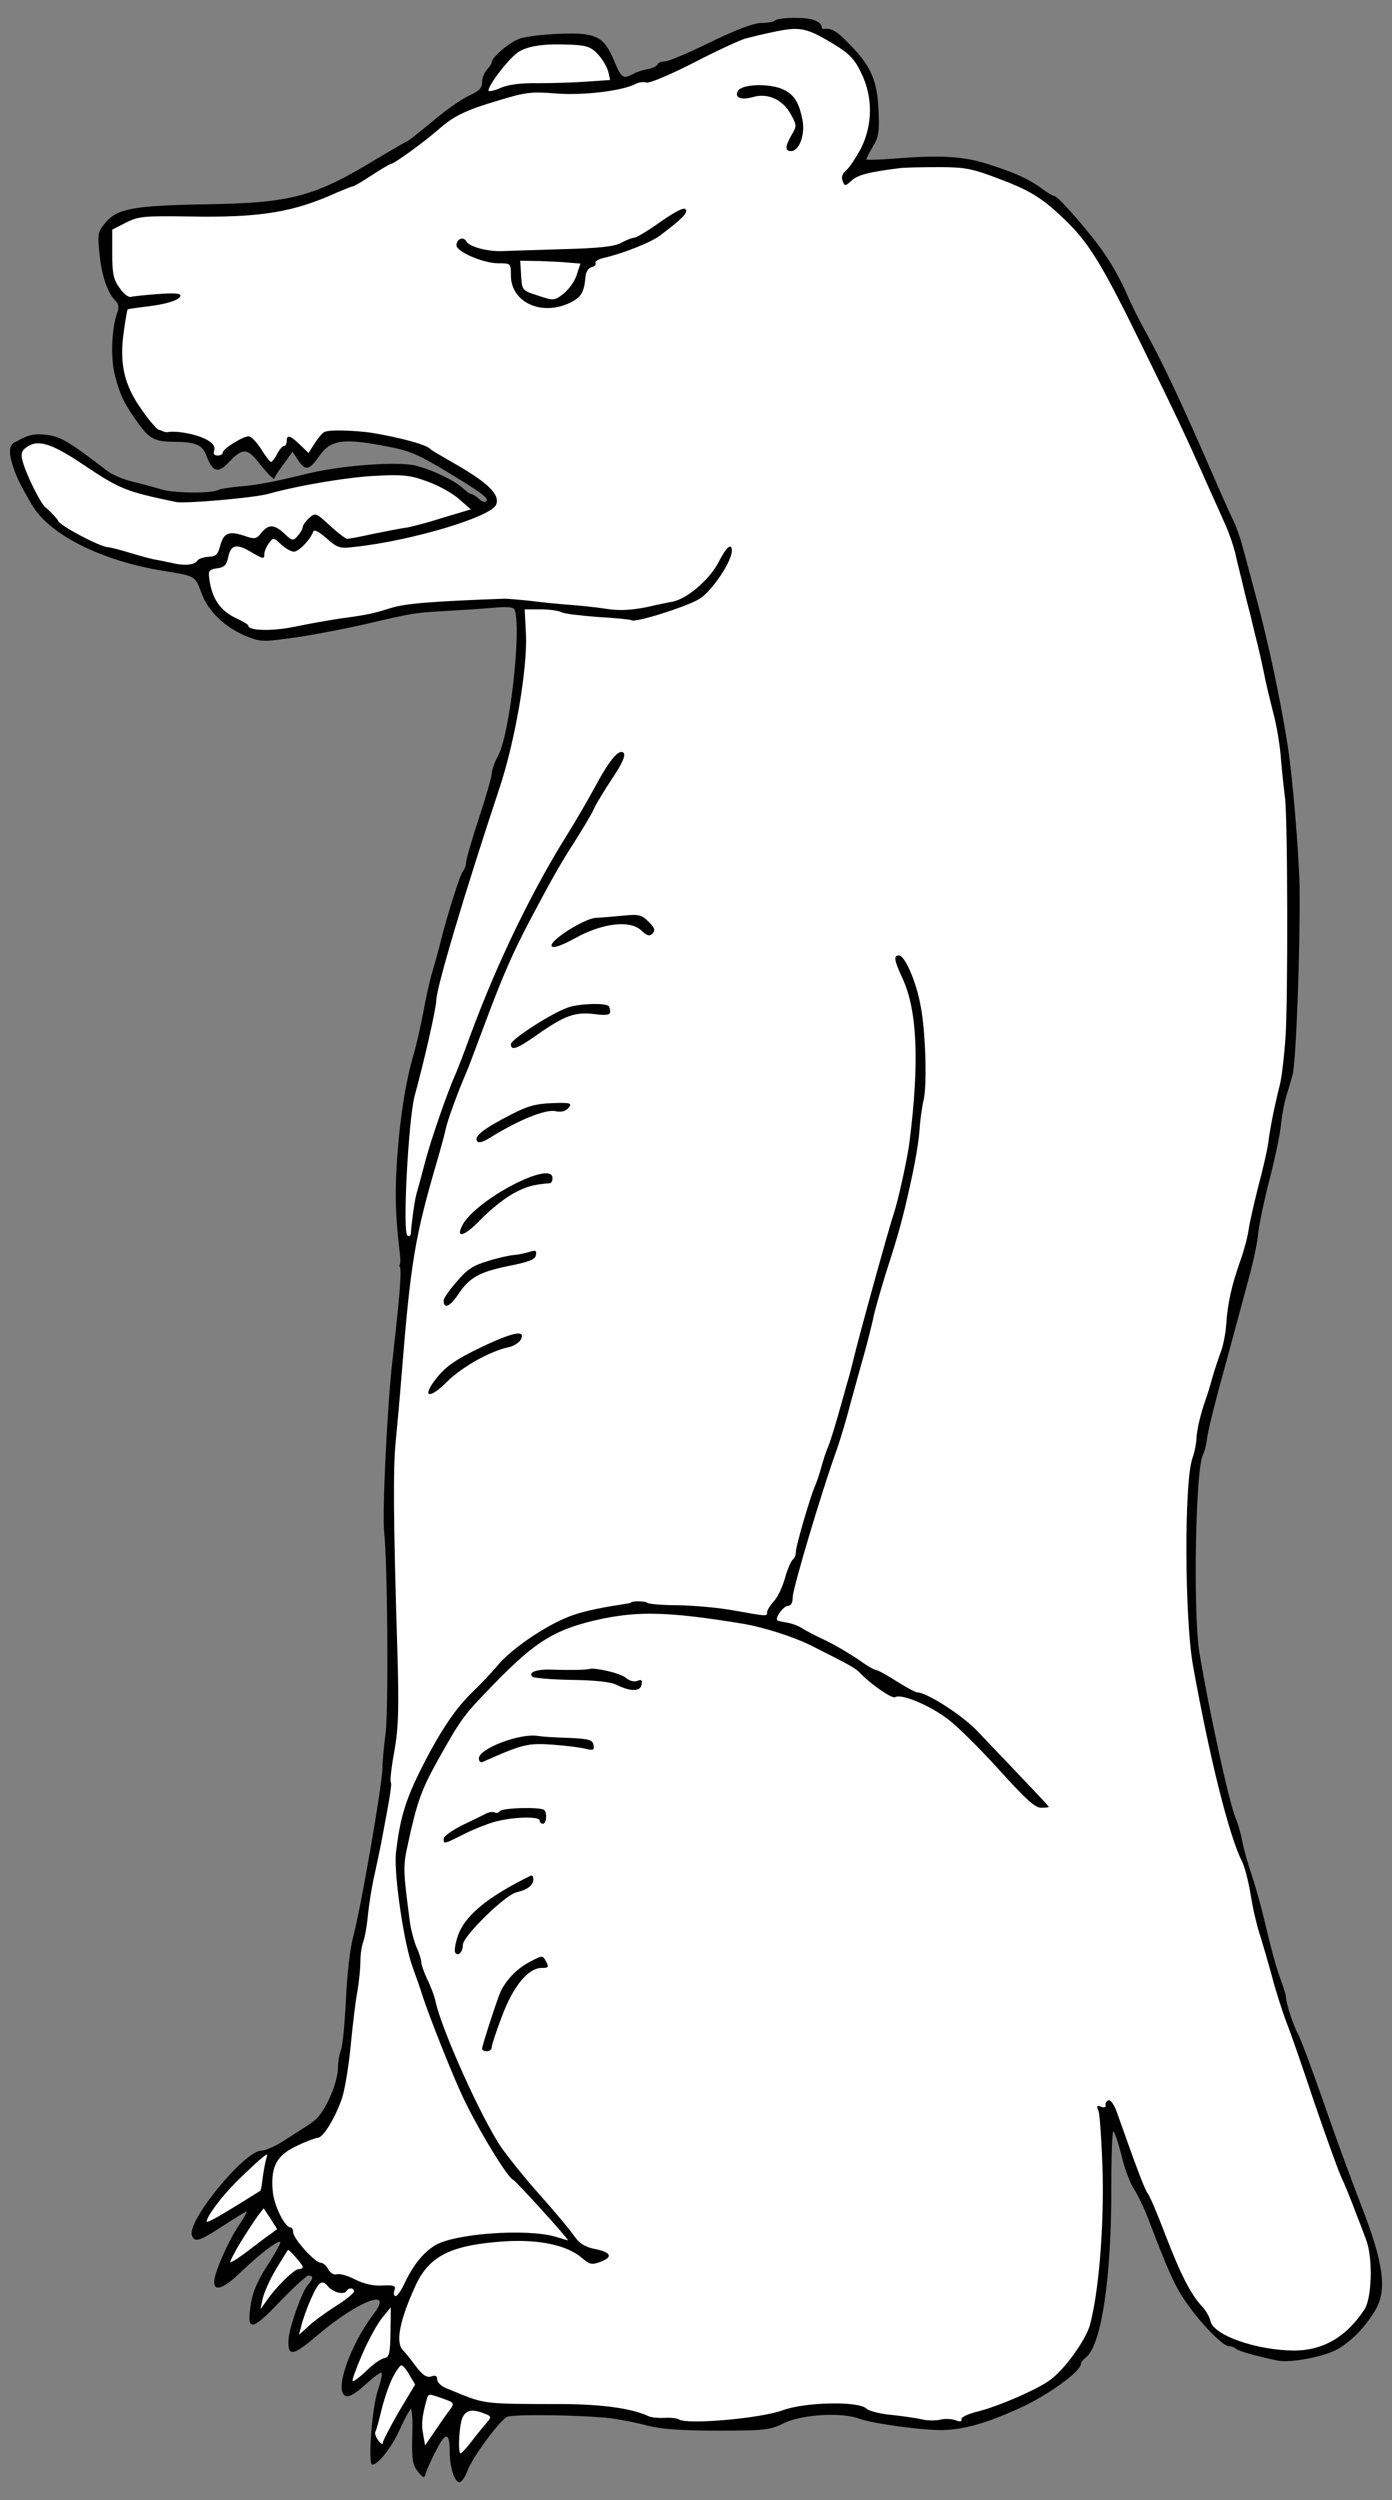<?xml version="1.0" encoding="UTF-8" standalone="no"?>
<!DOCTYPE svg PUBLIC "-//W3C//DTD SVG 1.1//EN" "http://www.w3.org/Graphics/SVG/1.1/DTD/svg11.dtd">
<svg xmlns:dc="http://purl.org/dc/elements/1.1/" version="1.1" xmlns:xl="http://www.w3.org/1999/xlink" xmlns="http://www.w3.org/2000/svg" viewBox="58.5 81 175.5 315" width="175.5" height="315">
  <rect x="58.5" y="81" width="175.5" height="315" fill="#808080" stroke="none"/>
  <defs>
    <clipPath id="artboard_clip_path">
      <path d="M 58.5 81 L 234 81 L 234 396 L 58.5 396 Z"/>
    </clipPath>
  </defs>
  <g id="Bear_Sejant_(2)" stroke="none" stroke-opacity="1" stroke-dasharray="none" fill="none" fill-opacity="1">
    <title>Bear Sejant (2)</title>
    <g id="Bear_Sejant_(2)_Art" clip-path="url(#artboard_clip_path)">
      <title>Art</title>
      <g id="Group_70">
        <g id="Graphic_97">
          <path d="M 93.042 141.351 C 93.148 141.063 93.608 140.331 94.168 139.606 L 95.379 137.911 L 96.065 138.96 C 96.994 140.373 97.478 140.293 98.77 138.436 C 100.224 136.377 101.798 136.175 107.37 137.265 C 110.155 137.79 111.245 138.274 114.677 140.333 C 119.199 143.078 120.087 143.724 119.845 144.128 C 119.683 144.33 119.32 144.249 118.916 143.886 C 118.512 143.522 118.068 143.24 117.907 143.24 C 117.745 143.24 117.301 142.917 116.857 142.513 C 115.807 141.544 113.143 140.252 111.003 139.687 C 108.904 139.122 102.323 139.566 97.882 140.535 C 95.781 141.002 92.292 141.987 88.96 142.271 C 87.547 142.392 86.255 142.594 86.053 142.715 C 85.286 143.199 80.28 143.159 78.746 142.634 C 77.817 142.352 76.202 141.908 75.112 141.665 C 74.022 141.383 72.649 140.817 72.084 140.373 C 66.876 136.377 65.948 135.852 63.727 135.731 C 62.032 135.609 60.982 136.457 60.578 136.619 C 59.69 136.942 59.528 137.749 60.053 139.485 C 60.497 140.939 60.982 141.988 62.556 144.653 C 64.777 148.407 71.358 151.678 79.109 152.929 C 83.146 153.575 83.106 153.535 83.913 155.755 C 84.761 158.056 86.901 160.115 89.767 161.246 C 91.463 161.892 91.746 161.892 96.227 161.246 C 98.811 160.842 102.727 160.075 104.947 159.55 C 110.438 158.258 110.922 158.178 114.838 157.976 C 116.736 157.855 119.401 157.693 120.733 157.572 C 122.55 157.411 123.276 157.491 123.397 157.855 C 124.245 160.438 122.792 173.317 121.338 176.143 C 120.854 176.991 120.491 178.081 120.491 178.485 C 120.491 178.889 119.764 181.432 118.876 184.097 C 117.988 186.802 117.261 189.305 117.261 189.668 C 117.261 190.031 117.099 190.475 116.897 190.718 C 116.534 191.081 114.879 196.329 114.071 199.559 C 113.87 200.447 113.385 202.183 113.022 203.395 C 112.658 204.606 112.134 206.988 111.851 208.643 C 111.528 210.298 111.003 212.68 110.64 213.891 C 109.509 217.727 108.742 223.096 108.46 228.869 C 108.137 235.127 109.155 239.487 108.953 240.133 C 108.59 241.345 109.307 238.922 108.823 244.372 C 108.581 247.037 108.177 250.671 107.975 252.447 C 107.329 258.018 106.683 271.503 106.925 273.925 C 107.37 277.841 107.491 296.251 107.127 299.279 C 106.925 300.813 106.724 302.832 106.724 303.72 C 106.643 306.223 104.019 321.322 102.969 325.279 C 102.646 326.49 102.242 329.921 102.121 332.909 C 101.96 335.897 101.717 338.763 101.475 339.328 C 101.273 339.853 101.112 340.822 101.112 341.468 C 101.112 343.406 99.537 346.999 98.245 348.089 C 97.559 348.695 95.379 349.986 94.249 350.753 C 93.239 351.399 91.988 351.965 91.463 351.965 C 89.323 351.965 82.016 360.887 82.702 362.663 C 83.025 363.592 83.631 363.39 86.618 361.452 C 88.152 360.443 89.485 359.635 89.565 359.635 C 89.687 359.635 89.323 360.322 88.758 361.17 C 87.587 362.825 86.053 366.135 85.609 367.831 C 85.124 369.89 86.416 369.648 88.919 367.225 C 91.423 364.803 93.845 363.027 93.845 363.551 C 93.845 363.753 93.078 365.086 92.149 366.539 C 91.019 368.275 90.332 369.809 90.131 371.303 C 89.565 374.815 90.171 374.775 93.764 371.02 C 95.5 369.204 97.155 367.71 97.398 367.71 C 98.044 367.71 98.003 368.114 97.317 368.881 C 96.59 369.688 95.056 374.008 94.895 375.582 C 94.693 378.005 95.379 377.924 98.488 375.26 C 103.615 370.899 108.217 369.123 105.634 372.514 C 102.606 376.471 100.587 382.325 102.081 382.89 C 102.525 383.051 103.332 382.567 104.584 381.436 C 105.593 380.508 106.522 379.822 106.603 379.943 C 106.724 380.064 106.522 381.033 106.158 382.123 C 105.391 384.262 104.867 391.529 105.432 391.529 C 106.199 391.529 107.975 389.228 108.944 387.008 C 109.509 385.756 110.115 384.666 110.276 384.545 C 110.438 384.424 110.559 385.918 110.478 387.896 C 110.398 390.884 110.519 391.57 111.165 392.377 C 111.932 393.306 111.972 393.306 112.214 392.539 C 112.335 392.095 112.941 390.762 113.547 389.632 C 114.677 387.371 115.202 387.452 115.202 389.915 C 115.202 391.853 115.807 393.75 116.413 393.75 C 116.696 393.75 117.14 393.104 117.422 392.337 C 117.988 390.722 121.419 386.039 122.428 385.514 C 123.155 385.151 131.674 385.272 135.428 385.676 C 136.64 385.837 138.739 386.241 140.071 386.604 C 141.848 387.048 144.27 387.25 148.953 387.25 C 154.928 387.25 155.615 387.169 157.391 386.281 C 159.692 385.191 164.658 384.908 166.878 385.756 C 168.493 386.362 175.276 387.29 177.617 387.169 C 180.242 387.048 182.947 386.281 187.024 384.424 C 190.537 382.849 194.735 379.822 194.776 378.853 C 194.776 378.651 195.058 378.287 195.381 378.045 C 197.359 376.592 198.651 367.912 198.611 356.527 C 198.611 352.691 198.732 349.542 198.853 349.542 C 199.015 349.542 199.459 350.875 199.863 352.449 C 200.226 354.064 200.953 356.042 201.477 356.809 C 201.962 357.576 202.89 359.474 203.456 361.048 C 205.717 366.983 206.645 369.082 207.977 370.98 C 209.754 373.604 212.661 376.592 213.387 376.592 C 213.71 376.592 214.154 376.753 214.356 376.955 C 214.72 377.238 216.657 377.803 219.524 378.409 C 221.26 378.772 225.782 377.884 227.396 376.834 C 229.173 375.704 230.667 374.129 231.918 372.03 C 233.412 369.527 232.927 366.055 230.101 358.828 C 228.85 355.598 226.67 349.663 225.297 345.667 C 223.884 341.629 222.471 337.834 222.108 337.188 C 221.542 336.179 220.654 333.434 220.614 332.505 C 220.614 332.303 220.251 331.213 219.847 330.083 C 219.403 328.912 218.676 326.207 218.192 324.108 C 217.707 322.008 216.9 318.981 216.375 317.446 C 215.85 315.872 215.285 313.894 215.123 313.005 C 214.962 312.117 214.598 310.785 214.275 310.058 C 213.428 307.999 210.884 296.291 209.713 289.186 C 208.906 284.139 209.229 266.093 210.157 264.316 C 210.359 263.953 210.602 262.984 210.682 262.217 C 210.763 261.41 211.772 257.332 212.943 253.174 C 214.074 249.015 215.446 243.928 215.971 241.95 C 216.536 239.931 217.061 237.388 217.142 236.298 C 217.263 235.168 217.909 232.099 218.595 229.475 C 219.282 226.81 219.928 223.742 220.008 222.612 C 220.129 221.522 220.412 219.947 220.654 219.18 C 220.897 218.373 221.26 217.162 221.462 216.435 C 221.906 214.981 222.431 200.569 222.35 192.817 C 222.269 188.538 221.462 178.727 220.816 174.73 C 219.847 168.634 218.272 161.327 216.577 155.15 C 216.092 153.373 215.487 150.991 215.164 149.901 C 214.881 148.771 214.356 147.317 214.033 146.671 C 213.71 145.985 212.459 143.28 211.328 140.616 C 207.493 131.774 204.949 126.445 203.052 123.013 C 202.245 121.6 201.114 119.339 200.549 118.007 C 199.984 116.675 198.813 114.495 197.884 113.162 C 196.068 110.458 191.909 105.694 191.425 105.694 C 191.223 105.694 190.496 105.249 189.81 104.725 C 188.195 103.554 186.459 102.746 182.987 101.656 C 179.999 100.687 176.971 100.526 171.44 100.97 C 169.422 101.132 167.726 101.172 167.726 101.091 C 167.726 100.97 168.09 100.243 168.574 99.436 C 169.301 98.225 169.381 97.538 169.26 94.874 C 169.099 91.16 168.332 89.383 165.708 86.678 C 164.012 84.902 163.326 84.498 162.357 84.66 C 162.195 84.66 162.074 84.498 162.074 84.296 C 162.074 84.054 161.67 83.731 161.146 83.529 C 160.096 83.125 156.624 83.166 156.18 83.61 C 156.018 83.771 155.251 83.893 154.484 83.893 C 153.556 83.893 151.295 84.74 148.065 86.315 C 145.36 87.647 142.776 88.737 142.332 88.737 C 141.888 88.737 141.484 88.899 141.403 89.101 C 141.323 89.343 140.798 89.585 140.192 89.706 C 139.627 89.787 138.779 90.069 138.335 90.312 C 137.043 90.998 136.841 90.877 135.913 88.616 C 134.621 85.548 133.612 85.063 128.888 85.265 C 126.829 85.346 124.568 85.629 123.922 85.911 C 122.63 86.396 120.491 88.253 120.491 88.858 C 120.491 89.02 120.208 89.464 119.885 89.787 C 119.562 90.15 119.279 90.837 119.279 91.361 C 119.279 92.128 118.876 92.492 117.543 93.097 C 116.615 93.542 114.516 94.995 112.941 96.368 C 111.326 97.7 109.913 98.83 109.792 98.83 C 109.711 98.83 107.975 99.84 105.997 101.01 C 98.124 105.815 95.177 106.582 84.357 106.743 C 75.395 106.905 73.295 107.268 71.802 109.044 C 70.833 110.215 70.792 110.458 71.035 112.92 C 71.317 115.746 72.044 117.846 73.013 118.855 C 73.457 119.259 73.538 119.743 73.295 120.349 C 72.569 122.327 72.407 126.162 73.013 128.383 C 73.618 130.765 74.264 132.057 75.92 134.318 C 77.292 136.255 78.019 136.659 80.361 136.659 C 83.308 136.7 84.034 137.022 84.6 138.597 C 85.286 140.454 86.053 140.656 87.305 139.283 C 89.041 137.467 89.606 137.426 91.019 139.162 C 92.179 140.636 92.761 141.165 93.042 141.351 Z" fill="black"/>
        </g>
        <g id="Graphic_96">
          <path d="M 152.425 85.871 C 151.658 86.113 148.67 87.486 145.804 88.979 C 142.938 90.433 140.354 91.523 139.99 91.402 C 139.667 91.281 139.062 91.361 138.658 91.563 C 137.003 92.451 131.997 93.057 128.565 92.774 C 125.537 92.532 124.77 92.613 121.46 93.622 C 117.099 94.914 115.727 95.6 113.708 97.377 C 111.891 98.951 108.177 101.656 107.773 101.656 C 107.652 101.656 106.562 102.302 105.391 103.069 C 104.221 103.836 103.131 104.482 102.969 104.482 C 102.848 104.482 101.96 104.846 100.991 105.249 C 95.5 107.753 91.261 108.439 82.46 108.277 C 76.646 108.197 76 108.237 74.385 109.044 L 72.649 109.933 L 72.649 112.961 C 72.649 115.464 72.811 116.231 73.578 117.28 C 74.062 118.007 74.708 118.492 74.991 118.411 C 75.274 118.33 76.808 118.169 78.423 118.047 C 80.603 117.886 81.329 117.967 81.249 118.29 C 81.047 118.855 79.472 119.339 76.687 119.662 C 75.597 119.784 74.628 119.945 74.587 119.985 C 74.547 120.026 74.305 121.318 74.103 122.811 C 73.538 126.808 74.143 129.513 76.364 132.622 C 77.333 134.035 78.342 135.165 78.544 135.165 C 78.786 135.165 79.27 135.537 79.658 135.443 C 80.97 135.149 86.134 136.134 85.488 137.83 C 85.367 138.153 85.528 138.395 85.932 138.395 C 86.295 138.395 86.578 138.234 86.578 138.032 C 86.578 137.547 89.121 135.973 89.848 135.973 C 90.171 135.973 90.857 136.7 91.423 137.588 C 91.988 138.476 92.513 139.203 92.674 139.203 C 92.795 139.203 93.159 138.758 93.441 138.193 C 93.724 137.628 94.127 137.184 94.329 137.184 C 94.491 137.184 94.652 136.901 94.652 136.578 C 94.652 135.731 95.056 135.811 96.308 137.022 L 97.398 138.072 L 98.124 136.942 C 98.528 136.296 99.053 135.65 99.295 135.488 C 99.941 135.004 103.944 135.334 105.149 135.502 C 106.354 135.67 112.053 136.74 112.82 137.628 C 112.941 137.749 114.112 138.436 115.444 139.203 C 119.885 141.706 121.581 143.28 121.056 144.572 C 120.491 146.106 110.398 149.134 103.252 149.901 C 101.354 150.143 101.072 150.063 99.658 148.811 C 98.73 148.004 98.084 147.681 98.003 147.963 C 97.64 148.973 96.186 150.507 95.541 150.507 C 95.218 150.507 94.491 150.103 93.926 149.578 C 92.997 148.69 92.957 148.69 92.391 149.457 C 92.069 149.901 91.826 150.507 91.826 150.789 C 91.826 151.476 91.705 151.476 90.01 150.466 C 88.273 149.457 87.587 149.659 87.264 151.234 C 87.062 152.202 86.78 152.485 85.892 152.606 C 85.044 152.687 84.761 152.929 84.842 153.535 C 85.124 156.361 86.215 158.016 88.556 159.025 C 89.242 159.348 89.808 159.712 89.808 159.833 C 89.808 160.479 92.795 160.56 95.702 159.954 C 97.438 159.591 99.981 159.147 101.314 158.945 C 104.907 158.46 105.553 158.299 107.773 157.612 C 109.509 157.047 112.941 156.765 121.904 156.442 C 122.348 156.401 123.963 156.563 125.537 156.724 C 127.071 156.926 129.251 157.128 130.382 157.209 C 131.472 157.289 133.49 157.491 134.823 157.693 C 136.559 157.976 137.972 157.895 140.071 157.491 C 141.605 157.128 143.059 156.845 143.301 156.805 C 145.158 156.442 148.025 153.979 149.155 151.718 C 150.083 149.901 150.77 149.336 150.77 150.386 C 150.77 151.718 148.347 155.352 146.773 156.401 C 145.32 157.37 138.537 159.51 138.133 159.147 C 138.053 159.066 136.195 158.864 133.975 158.743 C 131.795 158.581 129.655 158.339 129.292 158.137 C 128.928 157.935 127.717 157.774 126.627 157.774 L 124.649 157.774 L 124.81 160.883 C 125.012 165.283 123.438 174.488 121.379 180.584 C 117.059 193.584 113.547 205.373 113.506 207.028 C 113.506 207.957 112.053 214.416 110.761 219.14 C 109.994 222.127 109.225 236.313 109.871 236.677 C 110.114 236.838 110.315 236.677 110.315 236.273 C 110.315 235.909 110.68 232.543 111.043 231.292 C 111.407 230.04 111.851 228.304 112.093 227.416 C 112.779 224.752 114.838 218.817 115.848 216.516 C 116.171 215.829 117.059 213.488 117.866 211.267 C 121.217 202.224 125.618 193.14 130.14 185.954 C 131.028 184.541 132.481 182.038 133.41 180.342 C 135.348 176.708 136.559 175.295 137.124 175.861 C 137.407 176.143 136.963 177.193 135.711 179.05 C 134.702 180.584 133.652 182.28 133.41 182.845 C 133.208 183.37 132.077 185.267 130.947 187.044 C 129.13 189.87 128.121 191.646 125.214 197.137 C 123.155 201.053 121.823 204.121 119.845 209.41 C 118.633 212.64 117.503 215.668 117.301 216.112 C 116.252 218.494 114.879 222.289 114.717 223.177 C 114.596 223.742 114.112 225.559 113.627 227.214 C 110.801 236.863 110.276 240.012 109.146 254.062 C 108.904 257.17 108.54 261.087 108.379 262.742 C 108.056 265.972 108.096 272.633 108.581 288.378 C 108.823 296.372 108.742 298.673 108.217 301.661 C 107.854 303.599 107.652 305.375 107.773 305.536 C 107.935 305.779 107.652 307.474 106.522 313.409 C 106.401 314.055 106.037 315.71 105.755 317.043 C 105.432 318.375 105.068 320.636 104.907 322.089 C 104.786 323.502 104.503 325.117 104.301 325.642 C 104.099 326.167 103.938 327.257 103.938 328.105 C 103.938 328.952 103.776 330.608 103.575 331.819 C 103.332 333.03 102.969 336.098 102.727 338.642 C 102.485 341.185 102 344.173 101.637 345.303 C 100.829 347.726 99.255 350.35 98.568 350.35 C 98.326 350.35 97.115 350.794 95.944 351.359 C 93.401 352.53 92.634 353.943 92.876 356.971 C 92.997 358.828 94.41 361.654 95.137 361.654 C 95.339 361.654 95.46 361.937 95.46 362.26 C 95.46 363.027 98.205 366.095 98.932 366.095 C 99.214 366.095 99.658 366.458 99.901 366.943 C 100.183 367.427 100.627 367.67 100.95 367.548 C 101.273 367.427 102.323 367.71 103.252 368.194 C 104.382 368.76 105.553 369.042 106.724 368.961 C 108.137 368.881 108.419 369.002 108.258 369.486 C 108.096 369.85 108.137 370.213 108.339 370.294 C 108.5 370.415 109.065 369.648 109.55 368.598 C 110.559 366.458 111.811 364.884 113.264 363.955 C 115.606 362.421 124.891 361.735 128.565 362.825 C 129.332 363.067 130.018 363.269 130.099 363.269 C 130.341 363.269 123.559 355.8 123.196 355.639 C 122.469 355.356 118.795 349.3 116.897 345.303 C 115.606 342.598 112.618 335.089 111.77 332.465 C 111.488 331.536 110.922 329.962 110.559 328.952 C 109.429 325.965 108.137 317.083 108.419 314.459 C 108.904 310.3 109.55 308.04 111.326 304.406 C 113.789 299.44 115.807 296.372 118.028 294.232 C 119.078 293.223 120.571 291.648 121.338 290.72 C 122.953 288.822 126.789 286.158 129.695 284.906 C 131.351 284.18 133.369 283.695 137.043 283.13 C 137.608 283.049 138.053 282.968 138.053 282.928 C 138.053 282.686 139.95 282.726 140.071 282.928 C 140.192 283.089 141.928 283.251 143.987 283.251 C 146.046 283.291 149.276 283.574 151.174 283.937 C 155.251 284.664 155.211 284.664 155.211 284.139 C 155.211 283.897 155.574 283.291 156.018 282.807 C 156.503 282.322 157.149 280.99 157.472 279.819 C 157.795 278.649 158.279 277.599 158.481 277.478 C 158.683 277.316 158.844 276.913 158.844 276.509 C 158.844 275.782 160.621 269.686 161.267 268.192 C 161.469 267.748 161.832 266.658 162.074 265.77 C 162.316 264.882 162.68 263.792 162.882 263.347 C 163.083 262.903 163.608 261.248 164.052 259.714 C 164.496 258.139 165.062 256.161 165.304 255.273 C 165.586 254.385 165.909 253.012 166.111 252.245 C 166.757 249.5 170.633 235.491 171.198 233.876 C 171.723 232.301 172.934 226.891 173.176 224.792 C 174.428 214.86 174.145 208.36 172.329 204.363 C 171.239 202.022 171.117 201.376 171.844 201.376 C 172.611 201.416 174.065 204.808 174.589 207.836 C 175.195 211.025 175.397 217.606 174.953 219.584 C 174.751 220.391 174.509 222.127 174.428 223.419 C 174.267 225.519 173.661 228.708 172.571 233.27 C 172.006 235.571 171.521 237.307 170.149 241.546 C 169.462 243.767 168.736 246.31 168.574 247.199 C 168.372 248.087 167.888 250.065 167.444 251.639 C 167 253.174 166.232 256 165.708 257.897 C 165.223 259.795 164.416 262.5 163.891 263.953 C 162.034 269.121 158.441 281.192 158.441 282.242 C 158.441 282.928 158.239 283.332 157.835 283.332 C 157.31 283.332 156.18 284.825 156.503 285.149 C 156.583 285.229 157.108 285.35 157.673 285.431 C 158.239 285.512 159.167 285.835 159.692 286.198 C 160.217 286.521 161.549 287.207 162.68 287.732 C 163.77 288.257 165.546 289.307 166.636 290.034 C 167.686 290.801 168.695 291.406 168.937 291.406 C 169.139 291.406 170.31 292.052 171.521 292.819 C 172.732 293.586 173.903 294.232 174.145 294.232 C 175.316 294.232 179.757 297.058 181.655 299.037 C 182.825 300.288 185.369 302.912 187.266 304.931 C 189.164 306.909 190.738 308.605 190.738 308.645 C 190.738 308.726 190.294 308.766 189.729 308.766 C 189.002 308.766 187.751 307.636 184.481 304.002 C 182.139 301.419 179.232 298.512 177.981 297.583 C 175.68 295.847 172.127 294.353 171.36 294.838 C 170.996 295.08 168.291 293.223 166.919 291.77 C 166.313 291.164 165.909 290.922 160.863 288.378 C 158.521 287.207 154.726 285.996 151.981 285.552 C 143.059 284.099 139.223 283.978 134.459 284.947 C 128.605 286.198 126.143 287.652 120.773 293.183 C 116.938 297.139 116.696 297.422 113.627 302.912 C 111.609 306.546 111.043 308.161 109.913 313.409 C 109.307 316.195 109.307 316.558 110.196 323.3 C 110.357 324.31 110.721 325.682 111.043 326.409 C 111.366 327.095 111.609 327.903 111.609 328.226 C 111.609 328.549 111.972 329.518 112.376 330.406 C 112.82 331.294 113.304 332.586 113.425 333.232 C 114.233 336.865 119.199 347.887 121.702 351.561 C 122.55 352.772 124.73 355.517 126.627 357.617 C 128.484 359.716 130.422 362.017 130.907 362.744 C 131.553 363.673 132.279 364.117 133.49 364.359 C 135.549 364.763 135.832 365.368 134.217 365.974 C 133.127 366.378 132.845 366.337 131.876 365.489 C 129.978 363.875 126.506 363.148 122.267 363.39 C 115.363 363.834 112.578 365.207 110.842 369.082 C 108.863 373.402 108.379 376.107 109.267 377.076 C 109.55 377.359 110.317 378.287 110.922 379.135 C 111.77 380.266 112.295 380.589 112.86 380.427 C 113.385 380.225 113.627 380.346 113.627 380.831 C 113.627 381.154 114.112 381.638 114.717 381.881 C 115.363 382.163 116.211 382.486 116.655 382.688 C 119.643 383.859 120.006 383.899 128.969 383.899 C 134.258 383.899 138.133 384.424 140.273 385.433 C 140.596 385.595 141.525 385.676 142.292 385.635 C 143.059 385.595 143.866 385.676 144.108 385.837 C 145.077 386.523 154.444 385.716 157.229 384.666 C 160.015 383.657 166.677 383.495 167.726 384.464 C 168.049 384.787 169.543 385.151 170.956 385.272 C 172.409 385.433 174.105 385.676 174.791 385.837 C 175.437 385.998 176.447 385.998 177.012 385.877 C 177.577 385.716 178.425 385.756 178.909 385.918 C 179.515 386.16 179.798 386.12 179.717 385.797 C 179.676 385.554 180.524 385.151 181.655 384.868 C 184.198 384.262 189.366 382.042 190.94 380.831 C 192.757 379.499 195.381 375.825 195.906 373.968 C 196.996 370.011 197.682 361.896 197.521 354.831 C 197.4 350.915 197.158 347.362 196.996 346.959 C 196.714 346.313 196.794 346.232 197.319 346.434 C 197.723 346.595 197.965 346.514 197.884 346.232 C 197.844 345.99 198.005 345.747 198.248 345.626 C 198.53 345.545 199.015 346.232 199.338 347.201 C 201.922 354.508 202.85 356.93 203.213 357.375 C 203.456 357.657 204.465 360.039 205.474 362.704 C 207.412 367.71 208.664 370.132 210.077 371.626 C 210.521 372.11 211.005 372.918 211.126 373.483 C 211.571 375.26 216.9 377.117 221.623 377.157 C 225.338 377.157 228.285 375.421 230.546 371.949 C 231.474 370.496 231.595 365.449 230.747 363.229 C 230.465 362.461 229.859 360.847 229.375 359.635 C 228.931 358.424 228.123 356.406 227.558 355.194 C 227.033 353.983 225.539 349.785 224.207 345.909 C 222.915 342.033 221.381 337.552 220.775 336.018 C 220.17 334.443 219.282 331.657 218.797 329.76 C 218.272 327.862 217.586 325.521 217.263 324.512 C 216.94 323.502 216.415 321.322 216.173 319.667 C 215.89 318.012 215.406 316.074 215.043 315.428 C 213.468 312.279 211.046 302.71 208.906 290.841 C 207.856 284.906 207.776 267.909 208.825 264.76 C 209.108 263.993 209.35 262.782 209.35 262.136 C 209.431 260.965 209.915 258.987 210.521 257.292 C 210.682 256.848 211.046 255.677 211.328 254.667 C 211.611 253.658 212.095 252.205 212.378 251.438 C 212.701 250.671 213.024 249.015 213.105 247.804 C 213.266 245.261 213.791 242.879 214.921 239.73 C 215.366 238.478 215.81 236.782 215.931 235.894 C 216.052 235.006 216.617 232.584 217.142 230.484 C 217.707 228.385 218.272 225.922 218.393 225.034 C 218.595 223.258 219.201 220.311 219.847 217.727 C 220.089 216.839 220.412 214.093 220.574 211.671 C 220.897 207.068 220.856 183.531 220.493 181.392 C 220.412 180.705 220.17 178.646 220.008 176.749 C 219.887 174.851 219.403 172.146 218.999 170.693 C 218.636 169.24 218.07 166.979 217.828 165.646 C 217.546 164.314 217.142 162.497 216.9 161.609 C 216.698 160.721 216.334 159.348 216.173 158.581 C 215.971 157.814 215.487 155.997 215.164 154.544 C 214.8 153.091 214.356 151.274 214.195 150.507 C 213.993 149.74 213.508 148.286 213.064 147.277 C 212.62 146.268 211.611 144.007 210.803 142.231 C 207.977 135.852 206.726 133.227 202.325 124.265 C 197.602 114.616 195.866 111.749 193.08 109.004 C 190.133 106.097 188.518 105.048 184.521 103.554 C 181.13 102.262 180.242 102.06 176.931 102.06 C 174.872 102.06 172.611 102.1 171.965 102.181 C 168.09 102.666 166.636 103.029 165.869 103.756 C 165.062 104.482 164.981 104.482 164.739 103.796 C 164.537 103.352 164.698 102.868 165.183 102.464 C 165.586 102.141 166.394 100.889 167.04 99.718 C 168.534 96.731 168.574 93.219 167.08 90.191 C 166.273 88.495 165.586 87.768 163.81 86.678 C 160.298 84.538 159.45 84.337 156.422 84.942 C 154.969 85.225 153.192 85.669 152.425 85.871 Z" fill="#FFFFFF"/>
        </g>
        <g id="Graphic_95">
          <path d="M 123.963 87.486 C 122.873 88.091 120.087 91.644 120.087 92.411 C 120.087 92.573 120.773 92.451 121.581 92.088 C 122.59 91.644 124.205 91.442 126.345 91.483 C 128.121 91.483 130.907 91.402 132.481 91.281 L 135.428 91.079 L 135.186 90.029 C 135.025 89.424 134.459 88.455 133.894 87.849 C 133.087 86.961 132.481 86.719 130.624 86.638 C 127.354 86.476 125.295 86.719 123.963 87.486 Z" fill="#FFFFFF"/>
        </g>
        <g id="Graphic_94">
          <path d="M 61.789 137.386 C 61.224 137.79 61.103 138.234 61.345 139.081 C 61.749 140.696 63.687 144.612 64.292 144.976 C 64.575 145.178 65.705 146.308 65.826 146.631 C 66.069 147.237 70.954 149.821 72.044 149.942 C 72.367 149.942 73.739 150.305 75.072 150.709 C 76.404 151.112 77.777 151.476 78.1 151.516 C 78.423 151.557 79.351 151.758 80.118 151.92 C 81.774 152.324 83.025 152.202 83.429 151.597 C 83.55 151.395 84.196 151.193 84.801 151.153 C 85.73 151.112 85.972 150.87 86.255 149.78 C 86.699 148.125 87.345 147.883 89.242 148.488 C 90.615 148.973 90.817 148.932 91.463 148.125 C 92.351 147.035 93.078 147.035 94.37 148.246 C 95.339 149.175 95.46 149.175 96.025 148.529 C 96.388 148.125 96.671 147.64 96.671 147.398 C 96.671 147.196 97.034 146.671 97.478 146.268 C 98.245 145.581 98.326 145.581 100.103 147.237 C 101.072 148.125 102.081 148.892 102.283 148.892 C 102.485 148.892 104.019 148.609 105.634 148.246 C 107.248 147.923 109.106 147.56 109.711 147.479 C 110.357 147.398 112.457 146.833 114.354 146.227 L 117.866 145.178 L 116.332 143.845 C 115.525 143.119 113.748 142.15 112.376 141.665 C 110.317 140.898 109.388 140.777 106.037 140.939 C 102.485 141.1 96.348 142.109 92.27 143.24 C 90.494 143.724 81.774 144.491 80.684 144.249 C 74.305 142.917 73.618 142.634 68.976 139.526 C 64.938 136.821 63.243 136.296 61.789 137.386 Z" fill="#FFFFFF"/>
        </g>
        <g id="Group_85">
          <g id="Graphic_93">
            <path d="M 88.233 355.962 C 86.416 357.778 84.559 360.281 84.559 360.887 C 84.559 361.17 86.134 360.281 91.342 357.011 C 91.382 356.971 91.544 356.204 91.624 355.356 C 91.746 354.468 91.947 353.418 92.069 352.974 C 92.311 352.247 92.23 352.288 91.18 353.176 C 90.534 353.741 89.202 354.993 88.233 355.962 Z" fill="#FFFFFF"/>
          </g>
          <g id="Graphic_92">
            <path d="M 88.879 363.43 C 88.072 364.763 87.466 365.933 87.547 366.014 C 87.668 366.095 88.637 365.449 89.767 364.601 C 90.857 363.753 92.149 362.784 92.634 362.461 L 93.441 361.856 L 92.593 360.524 L 91.746 359.232 L 91.059 360.12 C 90.655 360.645 89.687 362.139 88.879 363.43 Z" fill="#FFFFFF"/>
          </g>
          <g id="Graphic_91">
            <path d="M 93.32 366.862 C 92.553 368.154 91.786 369.85 91.624 370.617 L 91.342 371.949 L 92.069 370.94 C 93.239 369.204 95.581 366.902 96.146 366.902 C 96.429 366.902 96.671 366.781 96.671 366.62 C 96.671 366.378 95.056 364.48 94.814 364.48 C 94.773 364.48 94.127 365.57 93.32 366.862 Z" fill="#FFFFFF"/>
          </g>
          <g id="Graphic_90">
            <path d="M 97.721 370.617 C 97.196 371.787 96.671 373.281 96.509 373.968 L 96.186 375.179 L 97.357 374.129 C 97.963 373.523 99.537 372.393 100.789 371.586 C 102.081 370.778 103.131 369.93 103.131 369.728 C 103.131 369.204 102.444 369.204 102.162 369.688 C 101.839 370.173 100.466 369.809 99.86 369.082 C 99.093 368.154 98.69 368.437 97.721 370.617 Z" fill="#FFFFFF"/>
          </g>
          <g id="Graphic_89">
            <path d="M 104.18 377.601 C 103.413 379.377 102.848 380.912 102.969 380.992 C 103.05 381.113 103.817 380.548 104.665 379.741 C 105.472 378.933 106.481 378.207 106.925 378.126 C 107.571 378.005 107.693 377.601 107.733 374.856 L 107.773 371.707 L 106.683 373.039 C 106.078 373.766 104.947 375.825 104.18 377.601 Z" fill="#FFFFFF"/>
          </g>
          <g id="Graphic_88">
            <path d="M 107.975 380.629 C 107.531 381.517 106.925 383.294 106.603 384.626 C 106.28 385.958 105.957 387.169 105.835 387.371 C 105.714 387.533 105.876 388.058 106.199 388.502 C 106.522 388.905 106.764 389.067 106.764 388.784 C 106.764 388.542 107.693 386.766 108.783 384.868 L 110.842 381.436 L 110.115 380.225 C 109.752 379.539 109.267 379.014 109.106 379.014 C 108.944 379.014 108.419 379.741 107.975 380.629 Z" fill="#FFFFFF"/>
          </g>
          <g id="Graphic_87">
            <path d="M 112.295 383.334 C 111.689 385.474 111.609 386.483 111.851 387.694 L 112.093 389.107 L 113.062 387.694 C 113.587 386.927 114.394 385.756 114.879 385.07 C 115.888 383.738 115.929 383.778 114.233 383.172 C 112.537 382.567 112.497 382.567 112.295 383.334 Z" fill="#FFFFFF"/>
          </g>
          <g id="Graphic_86">
            <path d="M 116.857 385.514 C 116.413 386.281 116.211 389.793 116.534 390.116 C 116.615 390.197 117.301 389.471 118.068 388.461 C 118.835 387.452 119.724 386.402 120.006 386.079 C 120.45 385.554 120.41 385.393 119.602 385.11 C 118.109 384.505 117.301 384.626 116.857 385.514 Z" fill="#FFFFFF"/>
          </g>
        </g>
        <g id="Graphic_84">
          <path d="M 157.108 92.209 C 158.602 92.855 159.248 93.864 159.692 96.206 C 160.015 97.982 159.248 100.041 158.239 100.041 C 157.431 100.041 157.472 99.436 158.319 97.982 C 158.965 96.892 158.965 96.771 158.158 95.318 C 157.149 93.542 155.292 92.694 153.475 93.219 C 151.941 93.663 151.052 93.299 151.537 92.451 C 152.021 91.604 155.332 91.483 157.108 92.209 Z" fill="black"/>
        </g>
        <g id="Graphic_83">
          <path d="M 144.956 107.389 C 145.239 107.833 144.512 108.56 141.686 110.7 C 140.556 111.548 137.003 112.961 134.5 113.526 C 133.894 113.687 133.49 113.93 133.571 114.131 C 133.692 114.333 133.49 114.575 133.087 114.656 C 132.683 114.777 132.36 115.262 132.32 115.827 C 132.158 117.805 131.795 118.451 130.382 119.138 C 126.789 120.874 122.913 119.097 122.913 115.706 C 122.913 114.172 122.913 114.172 121.298 114.172 C 119.441 114.172 116.05 112.718 116.05 111.911 C 116.05 111.103 116.938 110.74 117.301 111.426 C 117.705 112.113 120.006 112.718 121.904 112.638 C 122.55 112.597 125.941 112.516 129.373 112.395 C 134.096 112.274 135.913 112.072 136.841 111.588 C 137.487 111.225 138.254 110.942 138.497 110.942 C 138.739 110.942 140.233 110.054 141.807 108.923 C 143.745 107.591 144.754 107.066 144.956 107.389 Z" fill="black"/>
        </g>
        <g id="Graphic_82">
          <path d="M 124.205 115.746 C 124.326 117.603 124.326 117.603 126.345 118.249 C 128.282 118.895 128.404 118.895 129.494 118.047 C 130.14 117.563 130.907 116.513 131.189 115.706 L 131.674 114.212 L 130.22 114.091 C 129.413 114.01 127.717 113.93 126.425 113.889 L 124.084 113.849 L 124.205 115.746 Z" fill="#FFFFFF"/>
        </g>
        <g id="Graphic_81">
          <path d="M 140.273 197.137 C 141.04 197.904 141.161 198.227 140.757 198.631 C 140.394 198.994 140.071 198.913 139.344 198.227 C 137.931 196.895 134.459 197.298 131.028 199.196 C 129.413 200.084 128.323 200.488 128.081 200.246 C 127.515 199.68 132.037 196.774 133.571 196.652 C 134.258 196.612 135.832 196.491 137.043 196.37 C 139.022 196.168 139.385 196.249 140.273 197.137 Z" fill="black"/>
        </g>
        <g id="Graphic_80">
          <path d="M 135.226 207.755 C 135.348 207.876 135.428 208.199 135.428 208.481 C 135.428 208.885 134.904 208.966 133.41 208.764 C 130.987 208.481 129.655 208.966 126.264 211.348 C 123.68 213.165 122.913 213.447 122.913 212.559 C 122.913 211.953 128.242 208.522 130.18 207.916 C 131.633 207.432 134.823 207.351 135.226 207.755 Z" fill="black"/>
        </g>
        <g id="Graphic_79">
          <path d="M 130.18 220.593 C 129.776 221.037 129.251 221.158 128.484 220.997 C 127.273 220.755 123.963 222.087 120.612 224.146 C 119.441 224.913 118.835 225.075 118.633 224.752 C 118.27 224.146 119.522 223.177 122.913 221.441 C 125.012 220.351 126.062 220.068 128.121 219.988 C 130.463 219.907 130.664 219.988 130.18 220.593 Z" fill="black"/>
        </g>
        <g id="Graphic_78">
          <path d="M 128.161 229.435 C 128.161 229.758 128.04 230.04 127.838 230.081 C 125.618 230.242 124.77 230.525 123.074 231.453 C 121.984 232.059 120.168 233.553 118.997 234.764 C 117.059 236.782 115.888 237.105 116.817 235.329 C 118.593 232.099 128.161 227.093 128.161 229.435 Z" fill="black"/>
        </g>
        <g id="Graphic_77">
          <path d="M 126.062 239.164 C 125.981 239.689 125.133 240.012 122.671 240.497 C 118.916 241.264 117.665 241.95 116.211 244.171 C 115.202 245.664 114.435 245.947 114.435 244.857 C 114.435 244.574 115.161 243.525 116.09 242.475 C 117.382 240.941 118.189 240.416 120.006 239.891 C 121.258 239.487 122.751 239.164 123.317 239.124 C 123.882 239.084 124.77 238.882 125.295 238.72 C 126.022 238.478 126.183 238.559 126.062 239.164 Z" fill="black"/>
        </g>
        <g id="Graphic_76">
          <path d="M 124.164 249.782 C 123.922 250.186 123.236 250.63 122.59 250.751 C 120.289 251.236 116.736 253.214 114.798 255.152 C 112.82 257.13 111.73 257.17 113.143 255.152 C 114.516 253.254 115.767 252.366 119.32 250.671 C 123.236 248.813 124.81 248.531 124.164 249.782 Z" fill="black"/>
        </g>
        <g id="Graphic_75">
          <path d="M 135.025 291.527 C 136.034 291.729 137.124 292.133 137.487 292.456 C 137.851 292.779 138.456 292.94 138.86 292.779 C 139.385 292.577 139.506 292.658 139.385 293.263 C 139.223 294.151 137.972 294.151 136.195 293.263 C 135.469 292.9 133.45 292.698 130.503 292.658 C 128 292.617 125.779 292.416 125.618 292.254 C 125.053 291.689 126.183 291.285 128.121 291.366 C 130.422 291.447 132.643 291.406 132.966 291.245 C 133.087 291.204 134.015 291.285 135.025 291.527 Z" fill="black"/>
        </g>
        <g id="Graphic_74">
          <path d="M 126.345 299.723 C 126.789 299.804 128.525 299.925 130.18 299.965 C 132.764 300.086 133.208 300.207 133.329 300.853 C 133.45 301.499 133.329 301.58 132.32 301.338 C 131.714 301.176 129.817 300.934 128.121 300.813 C 125.053 300.611 124.447 300.732 119.36 302.993 C 119.078 303.114 118.876 302.912 118.876 302.549 C 118.876 301.297 124.164 299.319 126.345 299.723 Z" fill="black"/>
        </g>
        <g id="Graphic_73">
          <path d="M 127.112 309.049 C 127.515 309.453 127.394 310.785 126.95 310.785 C 126.708 310.785 126.546 310.583 126.546 310.381 C 126.546 309.856 123.64 309.897 121.338 310.422 C 120.369 310.623 118.512 311.35 117.18 311.996 C 114.394 313.409 114.435 313.369 114.435 312.682 C 114.435 312.359 115.484 311.633 116.736 310.987 C 118.028 310.381 119.401 309.695 119.804 309.493 C 120.208 309.291 120.692 309.251 120.894 309.372 C 121.096 309.493 121.338 309.412 121.5 309.21 C 121.742 308.766 126.708 308.645 127.112 309.049 Z" fill="black"/>
        </g>
        <g id="Graphic_72">
          <path d="M 125.739 317.769 C 125.739 318.536 125.012 319.102 123.599 319.425 C 122.146 319.788 116.857 324.956 116.857 326.046 C 116.857 326.934 116.252 327.58 115.888 327.015 C 115.767 326.813 115.888 325.965 116.171 325.077 C 116.978 322.452 119.885 320.03 125.416 317.325 C 125.618 317.244 125.739 317.446 125.739 317.769 Z" fill="black"/>
        </g>
        <g id="Graphic_71">
          <path d="M 127.354 328.145 C 127.717 328.872 127.677 328.952 126.789 328.952 C 125.093 328.952 123.196 331.254 121.783 335.049 C 121.056 336.946 120.491 338.682 120.491 338.965 C 120.491 339.247 120.208 339.449 119.885 339.449 C 119.562 339.449 119.279 339.328 119.279 339.126 C 119.279 338.844 120.571 334.726 121.419 332.424 C 122.025 330.729 123.599 329.033 125.376 328.145 C 126.91 327.338 126.91 327.338 127.354 328.145 Z" fill="black"/>
        </g>
      </g>
    </g>
  </g>
</svg>
